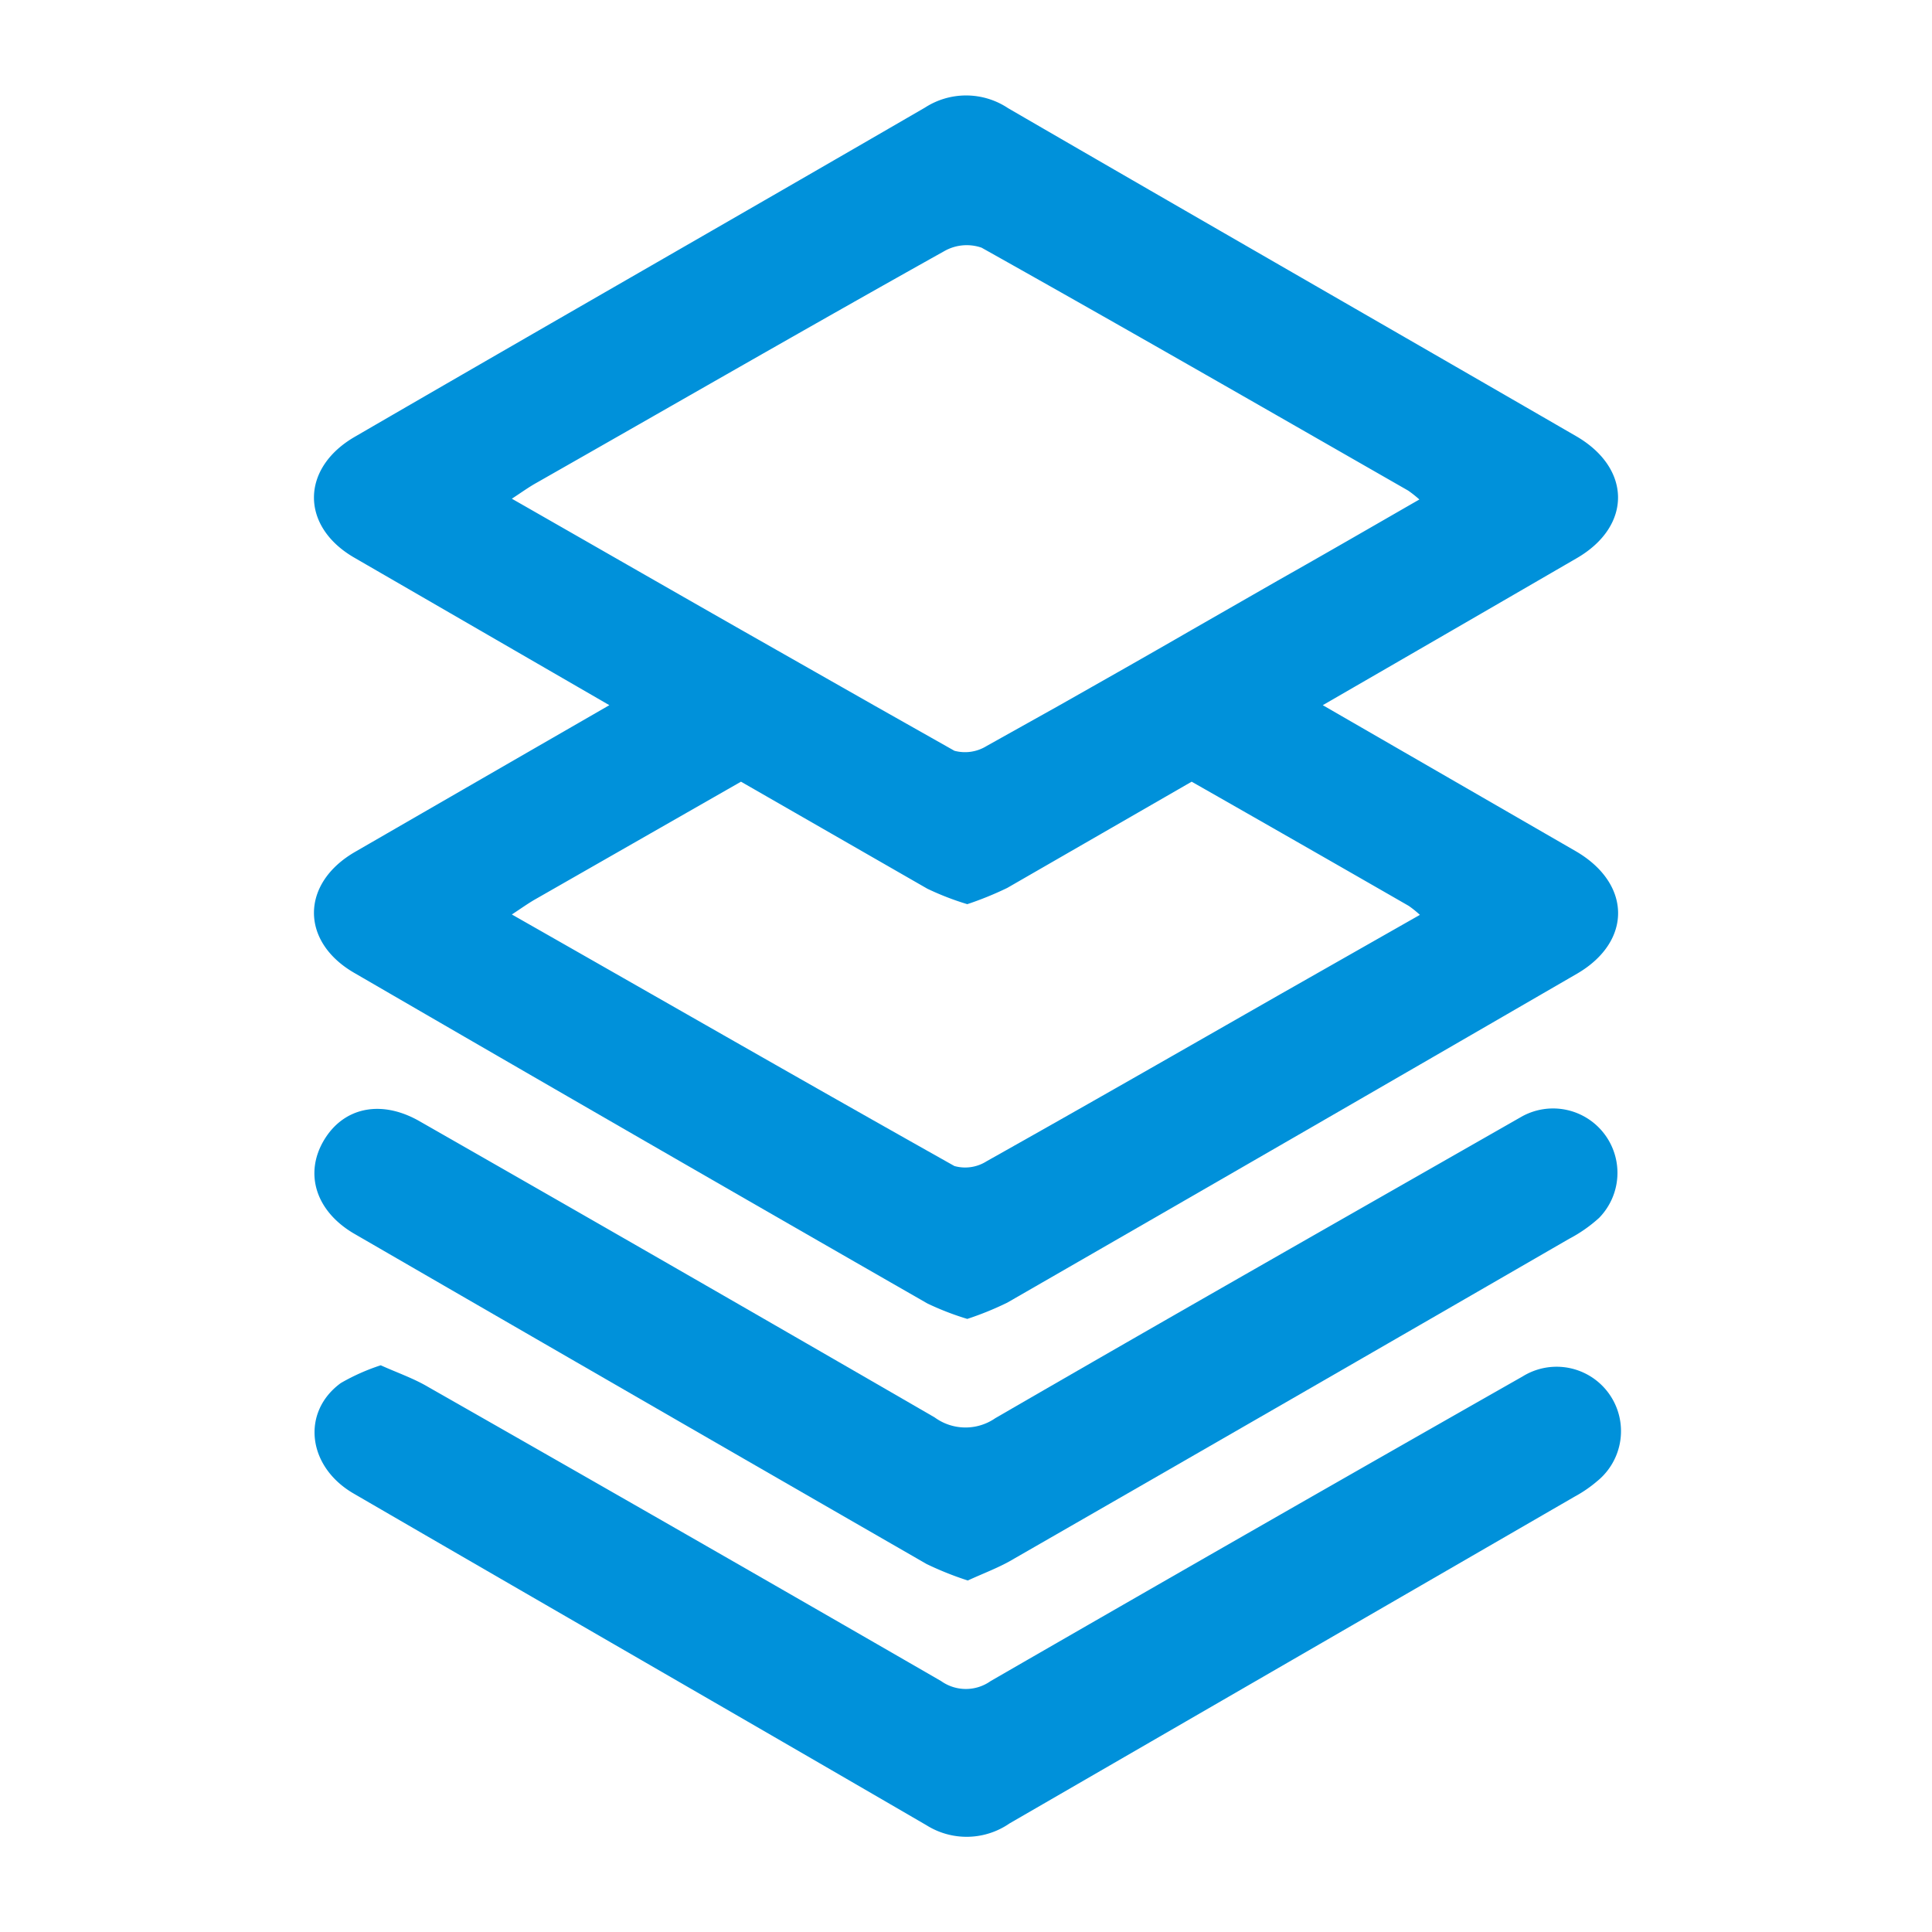<svg id="Layer_1" data-name="Layer 1" xmlns="http://www.w3.org/2000/svg" viewBox="0 0 150 150"><defs><style>.cls-1{fill:#0091da;}</style></defs><path class="cls-1" d="M122.33,66.08,102.7,54.75q9.87-5.7,19.73-11.42c4.3-2.5,4.25-7-.1-9.49C107.65,25.35,92.94,16.91,78.27,8.4a5.88,5.88,0,0,0-6.45-.05c-14.74,8.55-29.52,17-44.27,25.56-4.2,2.43-4.24,6.94-.07,9.37L47.31,54.75q-9.89,5.7-19.76,11.4c-4.2,2.44-4.24,6.94-.07,9.37Q49.69,88.41,72,101.2a21.73,21.73,0,0,0,3.1,1.2,24.43,24.43,0,0,0,3.1-1.26q22.16-12.75,44.27-25.56C126.73,73.08,126.68,68.6,122.33,66.08ZM39.74,38.72c.75-.49,1.3-.89,1.89-1.22,10.55-6,21.09-12.08,31.68-18a3.52,3.52,0,0,1,2.9-.27c11.08,6.21,22.1,12.55,33.12,18.86a9.06,9.06,0,0,1,.87.69c-3.74,2.15-7.35,4.24-11,6.3l-6.7,3.84c-3.46,2-6.91,3.95-10.37,5.91L76.6,57.92a3.18,3.18,0,0,1-2.5.37l-6.23-3.52-10.38-5.9C51.61,45.52,45.71,42.13,39.74,38.72ZM99.23,77.29c-7.53,4.3-15.06,8.62-22.63,12.87a3.1,3.1,0,0,1-2.5.37C62.69,84.12,51.34,77.6,39.74,71c.75-.49,1.3-.89,1.89-1.22l15.9-9.09L72,69a21.73,21.73,0,0,0,3.1,1.2,26,26,0,0,0,3.1-1.26l14.32-8.25q8.43,4.8,16.85,9.64a8,8,0,0,1,.87.7Z"/><path class="cls-1" d="M75.14,122.71a25.06,25.06,0,0,1-3.2-1.28q-22.26-12.81-44.5-25.68C24.5,94,23.62,91.1,25.15,88.53s4.45-3.18,7.42-1.48q20.06,11.46,40,23a4.06,4.06,0,0,0,4.7.06c13.59-7.87,27.24-15.63,40.88-23.42a5,5,0,0,1,6,7.87,11.2,11.2,0,0,1-2.32,1.62Q100.31,108.62,78.76,121C77.62,121.69,76.37,122.14,75.14,122.71Z"/><path class="cls-1" d="M29.56,106c1.26.57,2.52,1,3.66,1.67q20,11.39,39.85,22.85a3.32,3.32,0,0,0,3.84,0q20.61-11.89,41.3-23.65A5,5,0,0,1,124,115a10,10,0,0,1-1.75,1.2q-21.94,12.69-43.87,25.37a5.86,5.86,0,0,1-6.45.14c-14.81-8.61-29.66-17.15-44.47-25.75-3.61-2.09-4.08-6.33-1-8.58A16.16,16.16,0,0,1,29.56,106Z"/></svg>